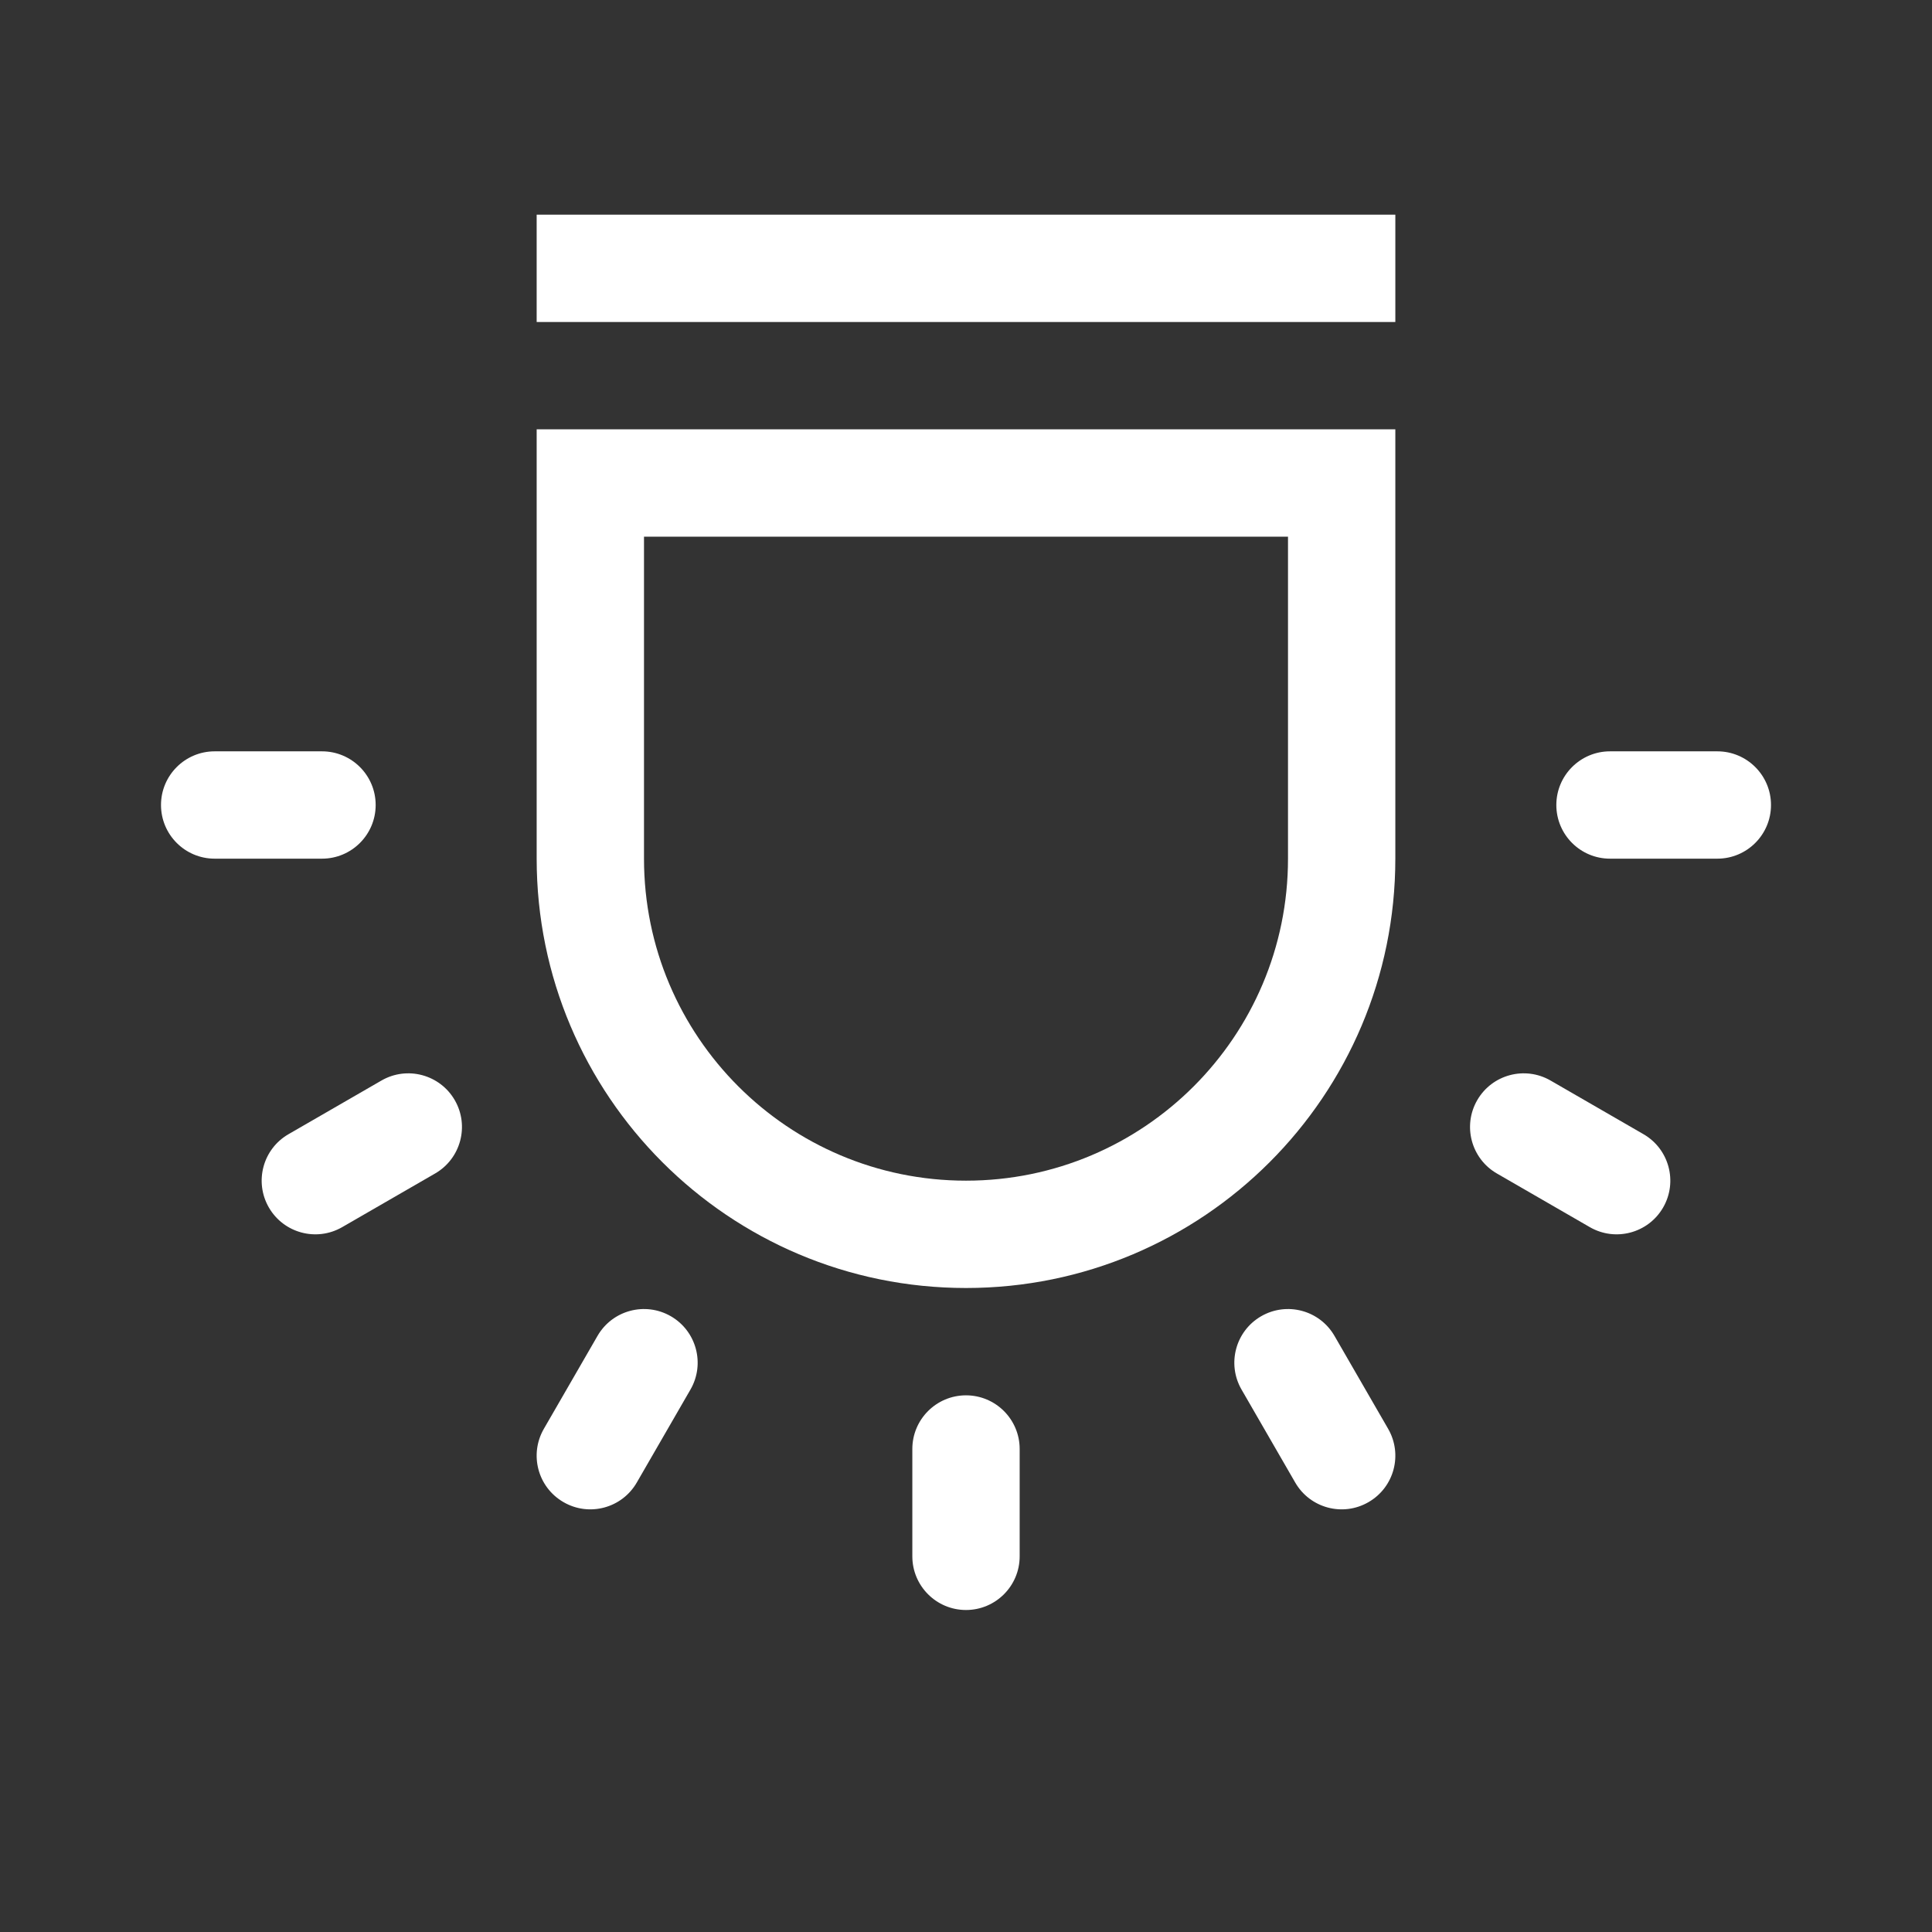 <svg width="36" height="36" viewBox="0 0 36 36" fill="none" xmlns="http://www.w3.org/2000/svg">
<rect x="0" y="0" width="36" height="36" fill="#333333" stroke="none"/>
<path d="M17 29C17 29.552 17.448 30 18 30C18.552 30 19 29.552 19 29V27C19 26.448 18.552 26 18 26C17.448 26 17 26.448 17 27V29Z" fill="white"/>
<path fill-rule="evenodd" clip-rule="evenodd" d="M18 24C13.582 24 10 20.418 10 16V8H26V16C26 20.418 22.418 24 18 24ZM12 16C12 19.314 14.686 22 18 22C21.314 22 24 19.314 24 16V10H12V16Z" fill="white"/>
<path d="M10 6V4H26V6H10Z" fill="white"/>
<path d="M3 15C3 14.448 3.448 14 4 14H6C6.552 14 7 14.448 7 15C7 15.552 6.552 16 6 16H4C3.448 16 3 15.552 3 15Z" fill="white"/>
<path d="M5.376 21.134C4.897 21.41 4.734 22.022 5.01 22.5C5.286 22.978 5.897 23.142 6.376 22.866L8.108 21.866C8.586 21.59 8.75 20.978 8.474 20.5C8.198 20.022 7.586 19.858 7.108 20.134L5.376 21.134Z" fill="white"/>
<path d="M10.5 27.99C10.021 27.714 9.858 27.103 10.134 26.624L11.134 24.892C11.41 24.414 12.021 24.25 12.5 24.526C12.978 24.802 13.142 25.414 12.866 25.892L11.866 27.624C11.59 28.103 10.978 28.267 10.5 27.99Z" fill="white"/>
<path d="M32 14C32.552 14 33 14.448 33 15C33 15.552 32.552 16 32 16H30C29.448 16 29 15.552 29 15C29 14.448 29.448 14 30 14H32Z" fill="white"/>
<path d="M30.99 22.5C31.266 22.022 31.102 21.41 30.624 21.134L28.892 20.134C28.414 19.858 27.802 20.022 27.526 20.5C27.25 20.978 27.414 21.59 27.892 21.866L29.624 22.866C30.102 23.142 30.714 22.978 30.99 22.5Z" fill="white"/>
<path d="M25.866 26.624C26.142 27.103 25.979 27.714 25.5 27.99C25.022 28.267 24.41 28.103 24.134 27.624L23.134 25.892C22.858 25.414 23.022 24.802 23.5 24.526C23.979 24.25 24.59 24.414 24.866 24.892L25.866 26.624Z" fill="white"/>
</svg>
